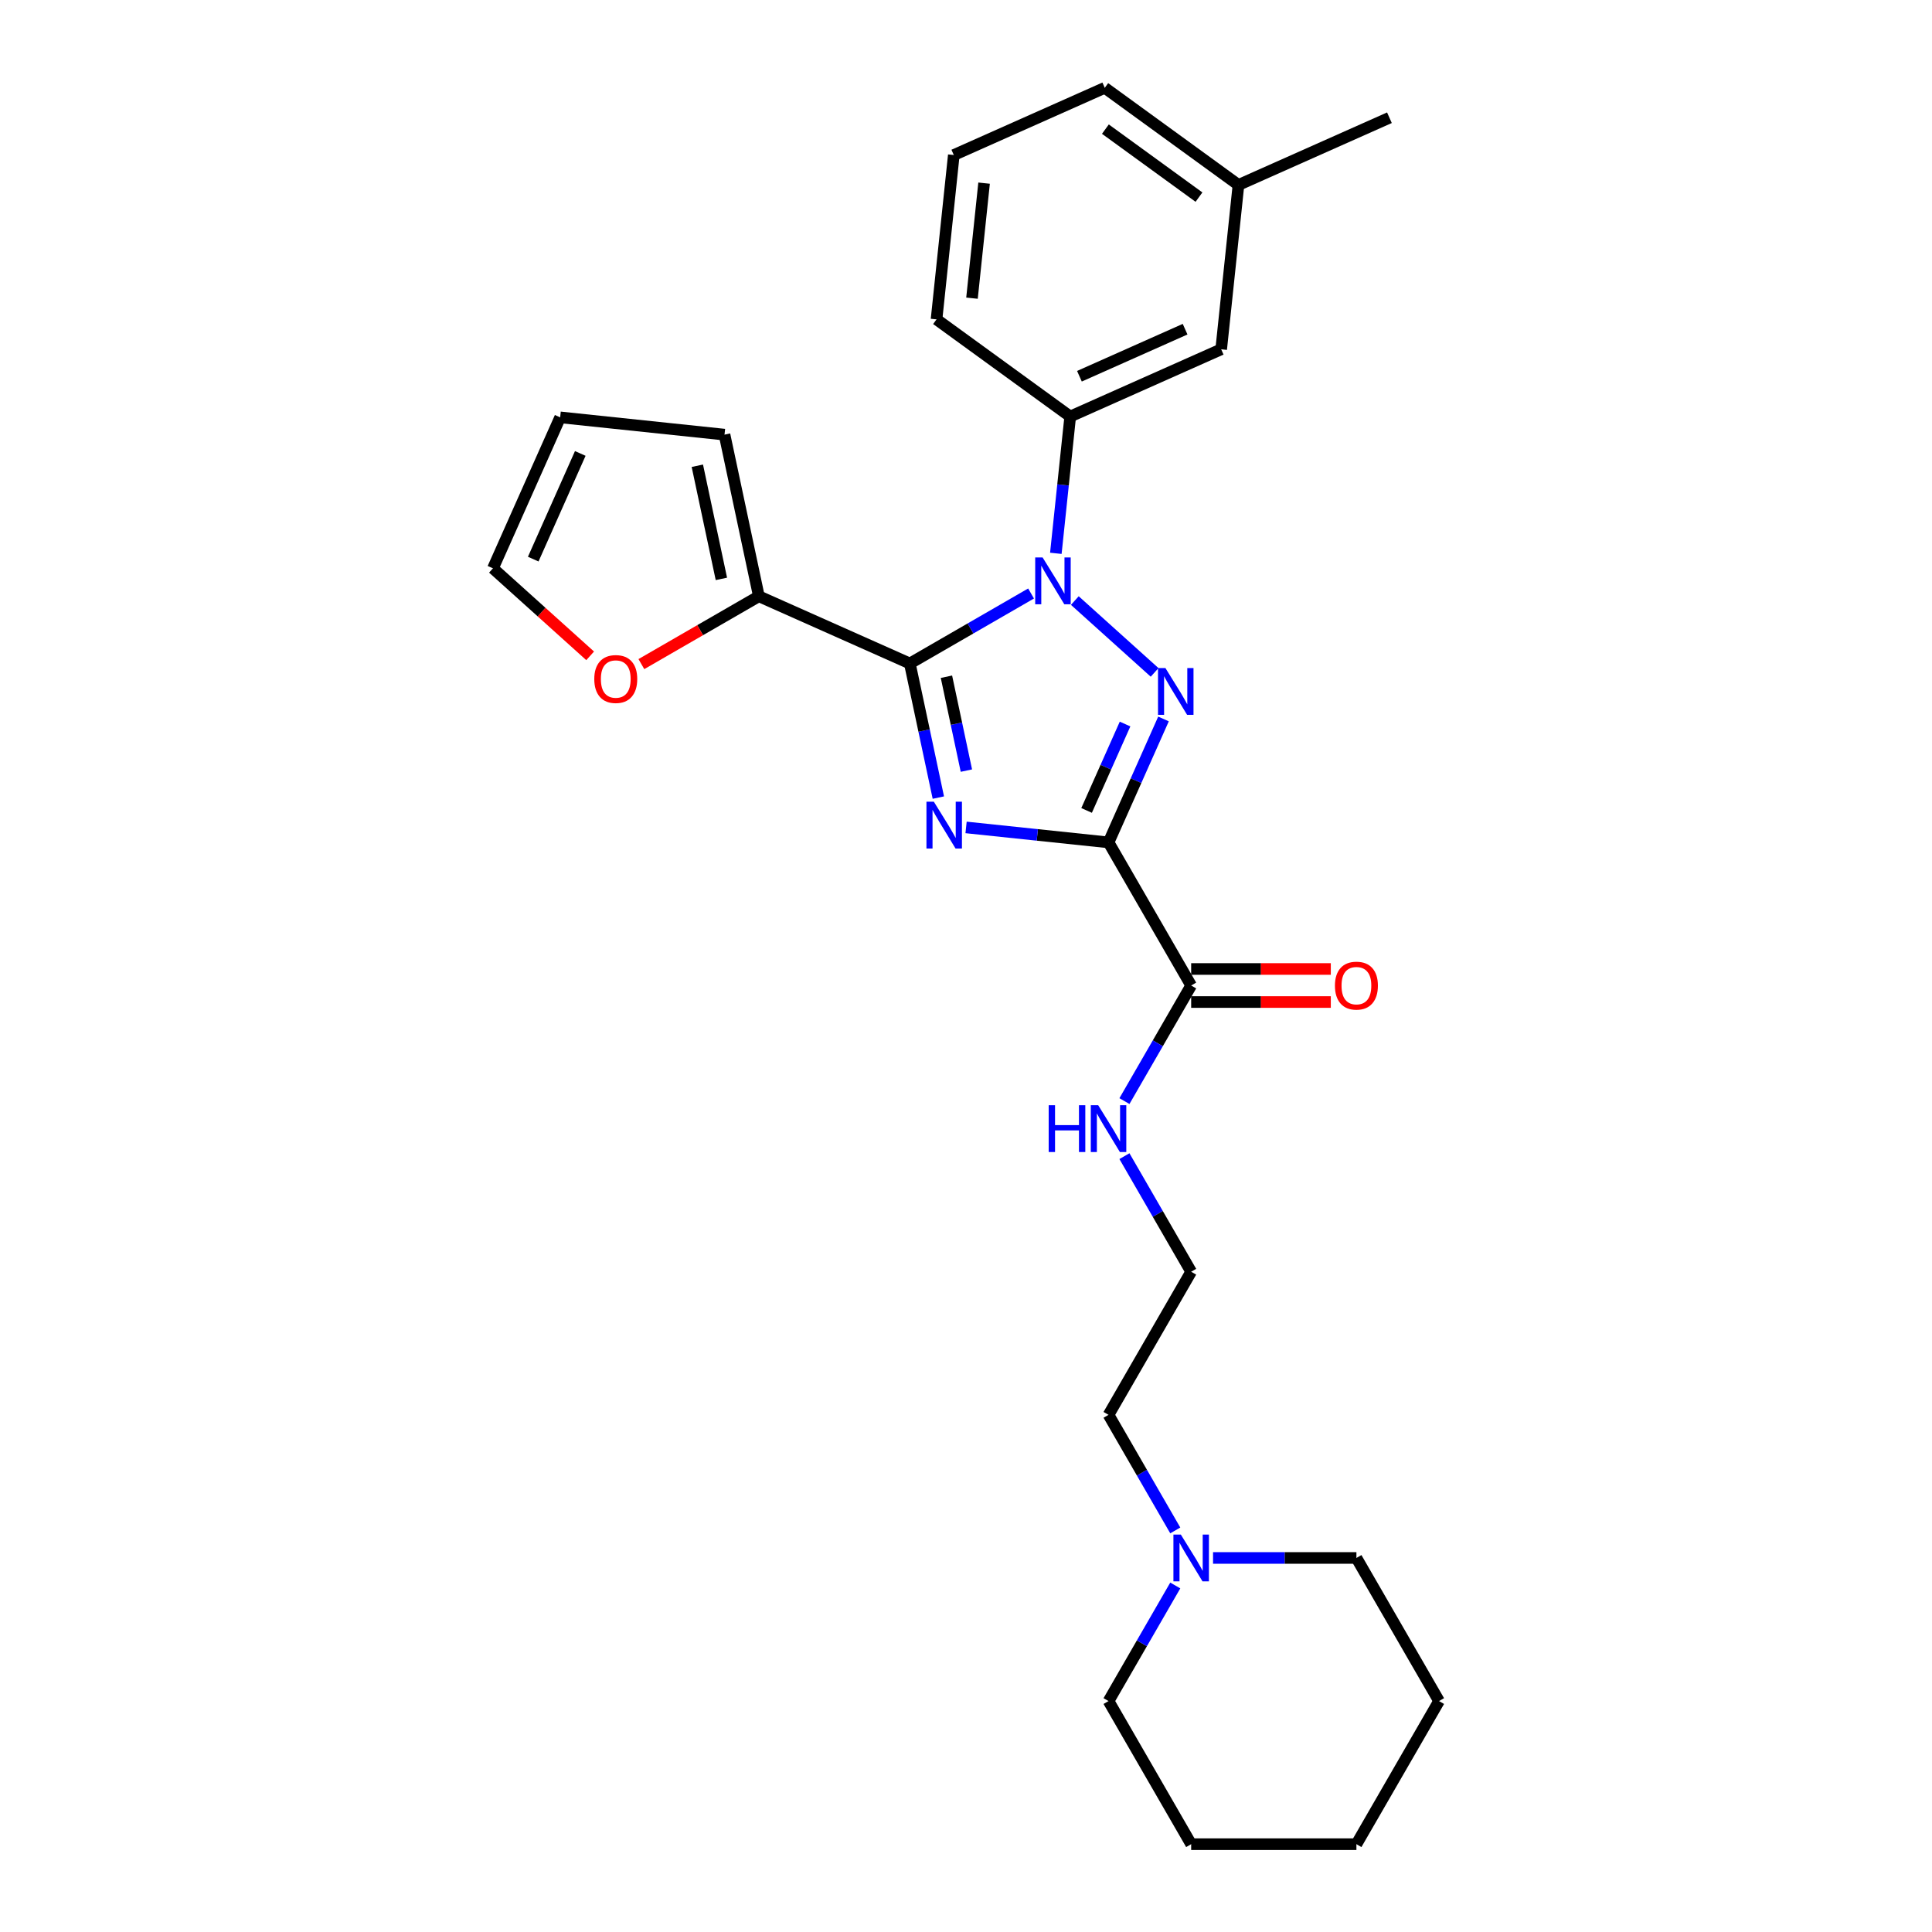 <?xml version='1.0' encoding='iso-8859-1'?>
<svg version='1.1' baseProfile='full'
              xmlns='http://www.w3.org/2000/svg'
                      xmlns:rdkit='http://www.rdkit.org/xml'
                      xmlns:xlink='http://www.w3.org/1999/xlink'
                  xml:space='preserve'
width='1000px' height='1000px' viewBox='0 0 1000 1000'>
<!-- END OF HEADER -->
<rect style='opacity:1.0;fill:#FFFFFF;stroke:none' width='1000' height='1000' x='0' y='0'> </rect>
<path class='bond-0' d='M 744.847,880.471 L 702.08,954.545' style='fill:none;fill-rule:evenodd;stroke:#000000;stroke-width:6px;stroke-linecap:butt;stroke-linejoin:miter;stroke-opacity:1' />
<path class='bond-1' d='M 744.847,880.471 L 702.08,806.396' style='fill:none;fill-rule:evenodd;stroke:#000000;stroke-width:6px;stroke-linecap:butt;stroke-linejoin:miter;stroke-opacity:1' />
<path class='bond-2' d='M 616.546,510.098 L 599.277,540.01' style='fill:none;fill-rule:evenodd;stroke:#000000;stroke-width:6px;stroke-linecap:butt;stroke-linejoin:miter;stroke-opacity:1' />
<path class='bond-2' d='M 599.277,540.01 L 582.007,569.923' style='fill:none;fill-rule:evenodd;stroke:#0000FF;stroke-width:6px;stroke-linecap:butt;stroke-linejoin:miter;stroke-opacity:1' />
<path class='bond-3' d='M 616.546,518.651 L 652.685,518.651' style='fill:none;fill-rule:evenodd;stroke:#000000;stroke-width:6px;stroke-linecap:butt;stroke-linejoin:miter;stroke-opacity:1' />
<path class='bond-3' d='M 652.685,518.651 L 688.823,518.651' style='fill:none;fill-rule:evenodd;stroke:#FF0000;stroke-width:6px;stroke-linecap:butt;stroke-linejoin:miter;stroke-opacity:1' />
<path class='bond-3' d='M 616.546,501.545 L 652.685,501.545' style='fill:none;fill-rule:evenodd;stroke:#000000;stroke-width:6px;stroke-linecap:butt;stroke-linejoin:miter;stroke-opacity:1' />
<path class='bond-3' d='M 652.685,501.545 L 688.823,501.545' style='fill:none;fill-rule:evenodd;stroke:#FF0000;stroke-width:6px;stroke-linecap:butt;stroke-linejoin:miter;stroke-opacity:1' />
<path class='bond-4' d='M 616.546,510.098 L 573.779,436.023' style='fill:none;fill-rule:evenodd;stroke:#000000;stroke-width:6px;stroke-linecap:butt;stroke-linejoin:miter;stroke-opacity:1' />
<path class='bond-5' d='M 582.007,598.422 L 599.277,628.335' style='fill:none;fill-rule:evenodd;stroke:#0000FF;stroke-width:6px;stroke-linecap:butt;stroke-linejoin:miter;stroke-opacity:1' />
<path class='bond-5' d='M 599.277,628.335 L 616.546,658.247' style='fill:none;fill-rule:evenodd;stroke:#000000;stroke-width:6px;stroke-linecap:butt;stroke-linejoin:miter;stroke-opacity:1' />
<path class='bond-6' d='M 702.08,954.545 L 616.546,954.545' style='fill:none;fill-rule:evenodd;stroke:#000000;stroke-width:6px;stroke-linecap:butt;stroke-linejoin:miter;stroke-opacity:1' />
<path class='bond-7' d='M 556.33,310.848 L 597.626,348.03' style='fill:none;fill-rule:evenodd;stroke:#0000FF;stroke-width:6px;stroke-linecap:butt;stroke-linejoin:miter;stroke-opacity:1' />
<path class='bond-8' d='M 533.68,307.189 L 502.305,325.303' style='fill:none;fill-rule:evenodd;stroke:#0000FF;stroke-width:6px;stroke-linecap:butt;stroke-linejoin:miter;stroke-opacity:1' />
<path class='bond-8' d='M 502.305,325.303 L 470.931,343.418' style='fill:none;fill-rule:evenodd;stroke:#000000;stroke-width:6px;stroke-linecap:butt;stroke-linejoin:miter;stroke-opacity:1' />
<path class='bond-9' d='M 546.503,286.401 L 550.224,250.993' style='fill:none;fill-rule:evenodd;stroke:#0000FF;stroke-width:6px;stroke-linecap:butt;stroke-linejoin:miter;stroke-opacity:1' />
<path class='bond-9' d='M 550.224,250.993 L 553.946,215.585' style='fill:none;fill-rule:evenodd;stroke:#000000;stroke-width:6px;stroke-linecap:butt;stroke-linejoin:miter;stroke-opacity:1' />
<path class='bond-10' d='M 602.225,372.134 L 588.002,404.079' style='fill:none;fill-rule:evenodd;stroke:#0000FF;stroke-width:6px;stroke-linecap:butt;stroke-linejoin:miter;stroke-opacity:1' />
<path class='bond-10' d='M 588.002,404.079 L 573.779,436.023' style='fill:none;fill-rule:evenodd;stroke:#000000;stroke-width:6px;stroke-linecap:butt;stroke-linejoin:miter;stroke-opacity:1' />
<path class='bond-10' d='M 582.33,374.76 L 572.374,397.121' style='fill:none;fill-rule:evenodd;stroke:#0000FF;stroke-width:6px;stroke-linecap:butt;stroke-linejoin:miter;stroke-opacity:1' />
<path class='bond-10' d='M 572.374,397.121 L 562.418,419.482' style='fill:none;fill-rule:evenodd;stroke:#000000;stroke-width:6px;stroke-linecap:butt;stroke-linejoin:miter;stroke-opacity:1' />
<path class='bond-11' d='M 573.779,436.023 L 536.909,432.148' style='fill:none;fill-rule:evenodd;stroke:#000000;stroke-width:6px;stroke-linecap:butt;stroke-linejoin:miter;stroke-opacity:1' />
<path class='bond-11' d='M 536.909,432.148 L 500.039,428.273' style='fill:none;fill-rule:evenodd;stroke:#0000FF;stroke-width:6px;stroke-linecap:butt;stroke-linejoin:miter;stroke-opacity:1' />
<path class='bond-12' d='M 485.685,412.833 L 478.308,378.125' style='fill:none;fill-rule:evenodd;stroke:#0000FF;stroke-width:6px;stroke-linecap:butt;stroke-linejoin:miter;stroke-opacity:1' />
<path class='bond-12' d='M 478.308,378.125 L 470.931,343.418' style='fill:none;fill-rule:evenodd;stroke:#000000;stroke-width:6px;stroke-linecap:butt;stroke-linejoin:miter;stroke-opacity:1' />
<path class='bond-12' d='M 500.205,398.864 L 495.041,374.568' style='fill:none;fill-rule:evenodd;stroke:#0000FF;stroke-width:6px;stroke-linecap:butt;stroke-linejoin:miter;stroke-opacity:1' />
<path class='bond-12' d='M 495.041,374.568 L 489.877,350.273' style='fill:none;fill-rule:evenodd;stroke:#000000;stroke-width:6px;stroke-linecap:butt;stroke-linejoin:miter;stroke-opacity:1' />
<path class='bond-13' d='M 470.931,343.418 L 392.791,308.628' style='fill:none;fill-rule:evenodd;stroke:#000000;stroke-width:6px;stroke-linecap:butt;stroke-linejoin:miter;stroke-opacity:1' />
<path class='bond-14' d='M 632.085,180.796 L 553.946,215.585' style='fill:none;fill-rule:evenodd;stroke:#000000;stroke-width:6px;stroke-linecap:butt;stroke-linejoin:miter;stroke-opacity:1' />
<path class='bond-14' d='M 613.406,170.386 L 558.709,194.739' style='fill:none;fill-rule:evenodd;stroke:#000000;stroke-width:6px;stroke-linecap:butt;stroke-linejoin:miter;stroke-opacity:1' />
<path class='bond-15' d='M 632.085,180.796 L 641.026,95.73' style='fill:none;fill-rule:evenodd;stroke:#000000;stroke-width:6px;stroke-linecap:butt;stroke-linejoin:miter;stroke-opacity:1' />
<path class='bond-16' d='M 553.946,215.585 L 484.747,165.31' style='fill:none;fill-rule:evenodd;stroke:#000000;stroke-width:6px;stroke-linecap:butt;stroke-linejoin:miter;stroke-opacity:1' />
<path class='bond-17' d='M 641.026,95.73 L 571.827,45.455' style='fill:none;fill-rule:evenodd;stroke:#000000;stroke-width:6px;stroke-linecap:butt;stroke-linejoin:miter;stroke-opacity:1' />
<path class='bond-17' d='M 620.591,102.028 L 572.152,66.836' style='fill:none;fill-rule:evenodd;stroke:#000000;stroke-width:6px;stroke-linecap:butt;stroke-linejoin:miter;stroke-opacity:1' />
<path class='bond-18' d='M 641.026,95.73 L 719.165,60.94' style='fill:none;fill-rule:evenodd;stroke:#000000;stroke-width:6px;stroke-linecap:butt;stroke-linejoin:miter;stroke-opacity:1' />
<path class='bond-19' d='M 392.791,308.628 L 362.383,326.184' style='fill:none;fill-rule:evenodd;stroke:#000000;stroke-width:6px;stroke-linecap:butt;stroke-linejoin:miter;stroke-opacity:1' />
<path class='bond-19' d='M 362.383,326.184 L 331.975,343.741' style='fill:none;fill-rule:evenodd;stroke:#FF0000;stroke-width:6px;stroke-linecap:butt;stroke-linejoin:miter;stroke-opacity:1' />
<path class='bond-20' d='M 392.791,308.628 L 375.008,224.963' style='fill:none;fill-rule:evenodd;stroke:#000000;stroke-width:6px;stroke-linecap:butt;stroke-linejoin:miter;stroke-opacity:1' />
<path class='bond-20' d='M 373.391,299.635 L 360.942,241.07' style='fill:none;fill-rule:evenodd;stroke:#000000;stroke-width:6px;stroke-linecap:butt;stroke-linejoin:miter;stroke-opacity:1' />
<path class='bond-21' d='M 305.459,339.458 L 280.306,316.81' style='fill:none;fill-rule:evenodd;stroke:#FF0000;stroke-width:6px;stroke-linecap:butt;stroke-linejoin:miter;stroke-opacity:1' />
<path class='bond-21' d='M 280.306,316.81 L 255.153,294.162' style='fill:none;fill-rule:evenodd;stroke:#000000;stroke-width:6px;stroke-linecap:butt;stroke-linejoin:miter;stroke-opacity:1' />
<path class='bond-22' d='M 255.153,294.162 L 289.942,216.022' style='fill:none;fill-rule:evenodd;stroke:#000000;stroke-width:6px;stroke-linecap:butt;stroke-linejoin:miter;stroke-opacity:1' />
<path class='bond-22' d='M 275.999,289.399 L 300.352,234.701' style='fill:none;fill-rule:evenodd;stroke:#000000;stroke-width:6px;stroke-linecap:butt;stroke-linejoin:miter;stroke-opacity:1' />
<path class='bond-23' d='M 289.942,216.022 L 375.008,224.963' style='fill:none;fill-rule:evenodd;stroke:#000000;stroke-width:6px;stroke-linecap:butt;stroke-linejoin:miter;stroke-opacity:1' />
<path class='bond-24' d='M 493.688,80.244 L 571.827,45.455' style='fill:none;fill-rule:evenodd;stroke:#000000;stroke-width:6px;stroke-linecap:butt;stroke-linejoin:miter;stroke-opacity:1' />
<path class='bond-25' d='M 493.688,80.244 L 484.747,165.31' style='fill:none;fill-rule:evenodd;stroke:#000000;stroke-width:6px;stroke-linecap:butt;stroke-linejoin:miter;stroke-opacity:1' />
<path class='bond-25' d='M 509.36,94.792 L 503.102,154.338' style='fill:none;fill-rule:evenodd;stroke:#000000;stroke-width:6px;stroke-linecap:butt;stroke-linejoin:miter;stroke-opacity:1' />
<path class='bond-26' d='M 616.546,954.545 L 573.779,880.471' style='fill:none;fill-rule:evenodd;stroke:#000000;stroke-width:6px;stroke-linecap:butt;stroke-linejoin:miter;stroke-opacity:1' />
<path class='bond-27' d='M 573.779,880.471 L 591.049,850.559' style='fill:none;fill-rule:evenodd;stroke:#000000;stroke-width:6px;stroke-linecap:butt;stroke-linejoin:miter;stroke-opacity:1' />
<path class='bond-27' d='M 591.049,850.559 L 608.319,820.646' style='fill:none;fill-rule:evenodd;stroke:#0000FF;stroke-width:6px;stroke-linecap:butt;stroke-linejoin:miter;stroke-opacity:1' />
<path class='bond-28' d='M 627.871,806.396 L 664.976,806.396' style='fill:none;fill-rule:evenodd;stroke:#0000FF;stroke-width:6px;stroke-linecap:butt;stroke-linejoin:miter;stroke-opacity:1' />
<path class='bond-28' d='M 664.976,806.396 L 702.08,806.396' style='fill:none;fill-rule:evenodd;stroke:#000000;stroke-width:6px;stroke-linecap:butt;stroke-linejoin:miter;stroke-opacity:1' />
<path class='bond-29' d='M 608.319,792.146 L 591.049,762.234' style='fill:none;fill-rule:evenodd;stroke:#0000FF;stroke-width:6px;stroke-linecap:butt;stroke-linejoin:miter;stroke-opacity:1' />
<path class='bond-29' d='M 591.049,762.234 L 573.779,732.322' style='fill:none;fill-rule:evenodd;stroke:#000000;stroke-width:6px;stroke-linecap:butt;stroke-linejoin:miter;stroke-opacity:1' />
<path class='bond-30' d='M 573.779,732.322 L 616.546,658.247' style='fill:none;fill-rule:evenodd;stroke:#000000;stroke-width:6px;stroke-linecap:butt;stroke-linejoin:miter;stroke-opacity:1' />
<path  class='atom-2' d='M 542.799 572.061
L 546.084 572.061
L 546.084 582.359
L 558.469 582.359
L 558.469 572.061
L 561.753 572.061
L 561.753 596.284
L 558.469 596.284
L 558.469 585.096
L 546.084 585.096
L 546.084 596.284
L 542.799 596.284
L 542.799 572.061
' fill='#0000FF'/>
<path  class='atom-2' d='M 568.425 572.061
L 576.363 584.891
Q 577.149 586.157, 578.415 588.449
Q 579.681 590.742, 579.75 590.878
L 579.75 572.061
L 582.966 572.061
L 582.966 596.284
L 579.647 596.284
L 571.128 582.257
Q 570.136 580.614, 569.075 578.733
Q 568.049 576.851, 567.741 576.269
L 567.741 596.284
L 564.593 596.284
L 564.593 572.061
L 568.425 572.061
' fill='#0000FF'/>
<path  class='atom-3' d='M 690.961 510.166
Q 690.961 504.35, 693.835 501.1
Q 696.709 497.849, 702.08 497.849
Q 707.452 497.849, 710.326 501.1
Q 713.2 504.35, 713.2 510.166
Q 713.2 516.051, 710.292 519.404
Q 707.383 522.723, 702.08 522.723
Q 696.743 522.723, 693.835 519.404
Q 690.961 516.085, 690.961 510.166
M 702.08 519.986
Q 705.775 519.986, 707.76 517.522
Q 709.778 515.025, 709.778 510.166
Q 709.778 505.411, 707.76 503.016
Q 705.775 500.587, 702.08 500.587
Q 698.385 500.587, 696.367 502.981
Q 694.382 505.376, 694.382 510.166
Q 694.382 515.059, 696.367 517.522
Q 698.385 519.986, 702.08 519.986
' fill='#FF0000'/>
<path  class='atom-5' d='M 539.651 288.539
L 547.588 301.369
Q 548.375 302.635, 549.641 304.927
Q 550.907 307.22, 550.975 307.357
L 550.975 288.539
L 554.191 288.539
L 554.191 312.762
L 550.873 312.762
L 542.354 298.735
Q 541.361 297.093, 540.301 295.211
Q 539.274 293.329, 538.966 292.747
L 538.966 312.762
L 535.819 312.762
L 535.819 288.539
L 539.651 288.539
' fill='#0000FF'/>
<path  class='atom-6' d='M 603.215 345.773
L 611.152 358.603
Q 611.939 359.869, 613.205 362.161
Q 614.471 364.453, 614.54 364.59
L 614.54 345.773
L 617.756 345.773
L 617.756 369.996
L 614.437 369.996
L 605.918 355.968
Q 604.925 354.326, 603.865 352.444
Q 602.838 350.562, 602.531 349.981
L 602.531 369.996
L 599.383 369.996
L 599.383 345.773
L 603.215 345.773
' fill='#0000FF'/>
<path  class='atom-8' d='M 483.36 414.971
L 491.297 427.801
Q 492.084 429.067, 493.35 431.359
Q 494.616 433.652, 494.684 433.788
L 494.684 414.971
L 497.9 414.971
L 497.9 439.194
L 494.582 439.194
L 486.062 425.167
Q 485.07 423.524, 484.01 421.643
Q 482.983 419.761, 482.675 419.179
L 482.675 439.194
L 479.528 439.194
L 479.528 414.971
L 483.36 414.971
' fill='#0000FF'/>
<path  class='atom-14' d='M 307.597 351.463
Q 307.597 345.647, 310.471 342.397
Q 313.345 339.146, 318.717 339.146
Q 324.088 339.146, 326.962 342.397
Q 329.836 345.647, 329.836 351.463
Q 329.836 357.348, 326.928 360.701
Q 324.02 364.02, 318.717 364.02
Q 313.379 364.02, 310.471 360.701
Q 307.597 357.382, 307.597 351.463
M 318.717 361.283
Q 322.412 361.283, 324.396 358.819
Q 326.415 356.322, 326.415 351.463
Q 326.415 346.708, 324.396 344.313
Q 322.412 341.884, 318.717 341.884
Q 315.022 341.884, 313.003 344.279
Q 311.019 346.673, 311.019 351.463
Q 311.019 356.356, 313.003 358.819
Q 315.022 361.283, 318.717 361.283
' fill='#FF0000'/>
<path  class='atom-24' d='M 611.192 794.285
L 619.13 807.115
Q 619.916 808.381, 621.182 810.673
Q 622.448 812.965, 622.517 813.102
L 622.517 794.285
L 625.733 794.285
L 625.733 818.508
L 622.414 818.508
L 613.895 804.48
Q 612.903 802.838, 611.842 800.956
Q 610.816 799.075, 610.508 798.493
L 610.508 818.508
L 607.36 818.508
L 607.36 794.285
L 611.192 794.285
' fill='#0000FF'/>
</svg>
